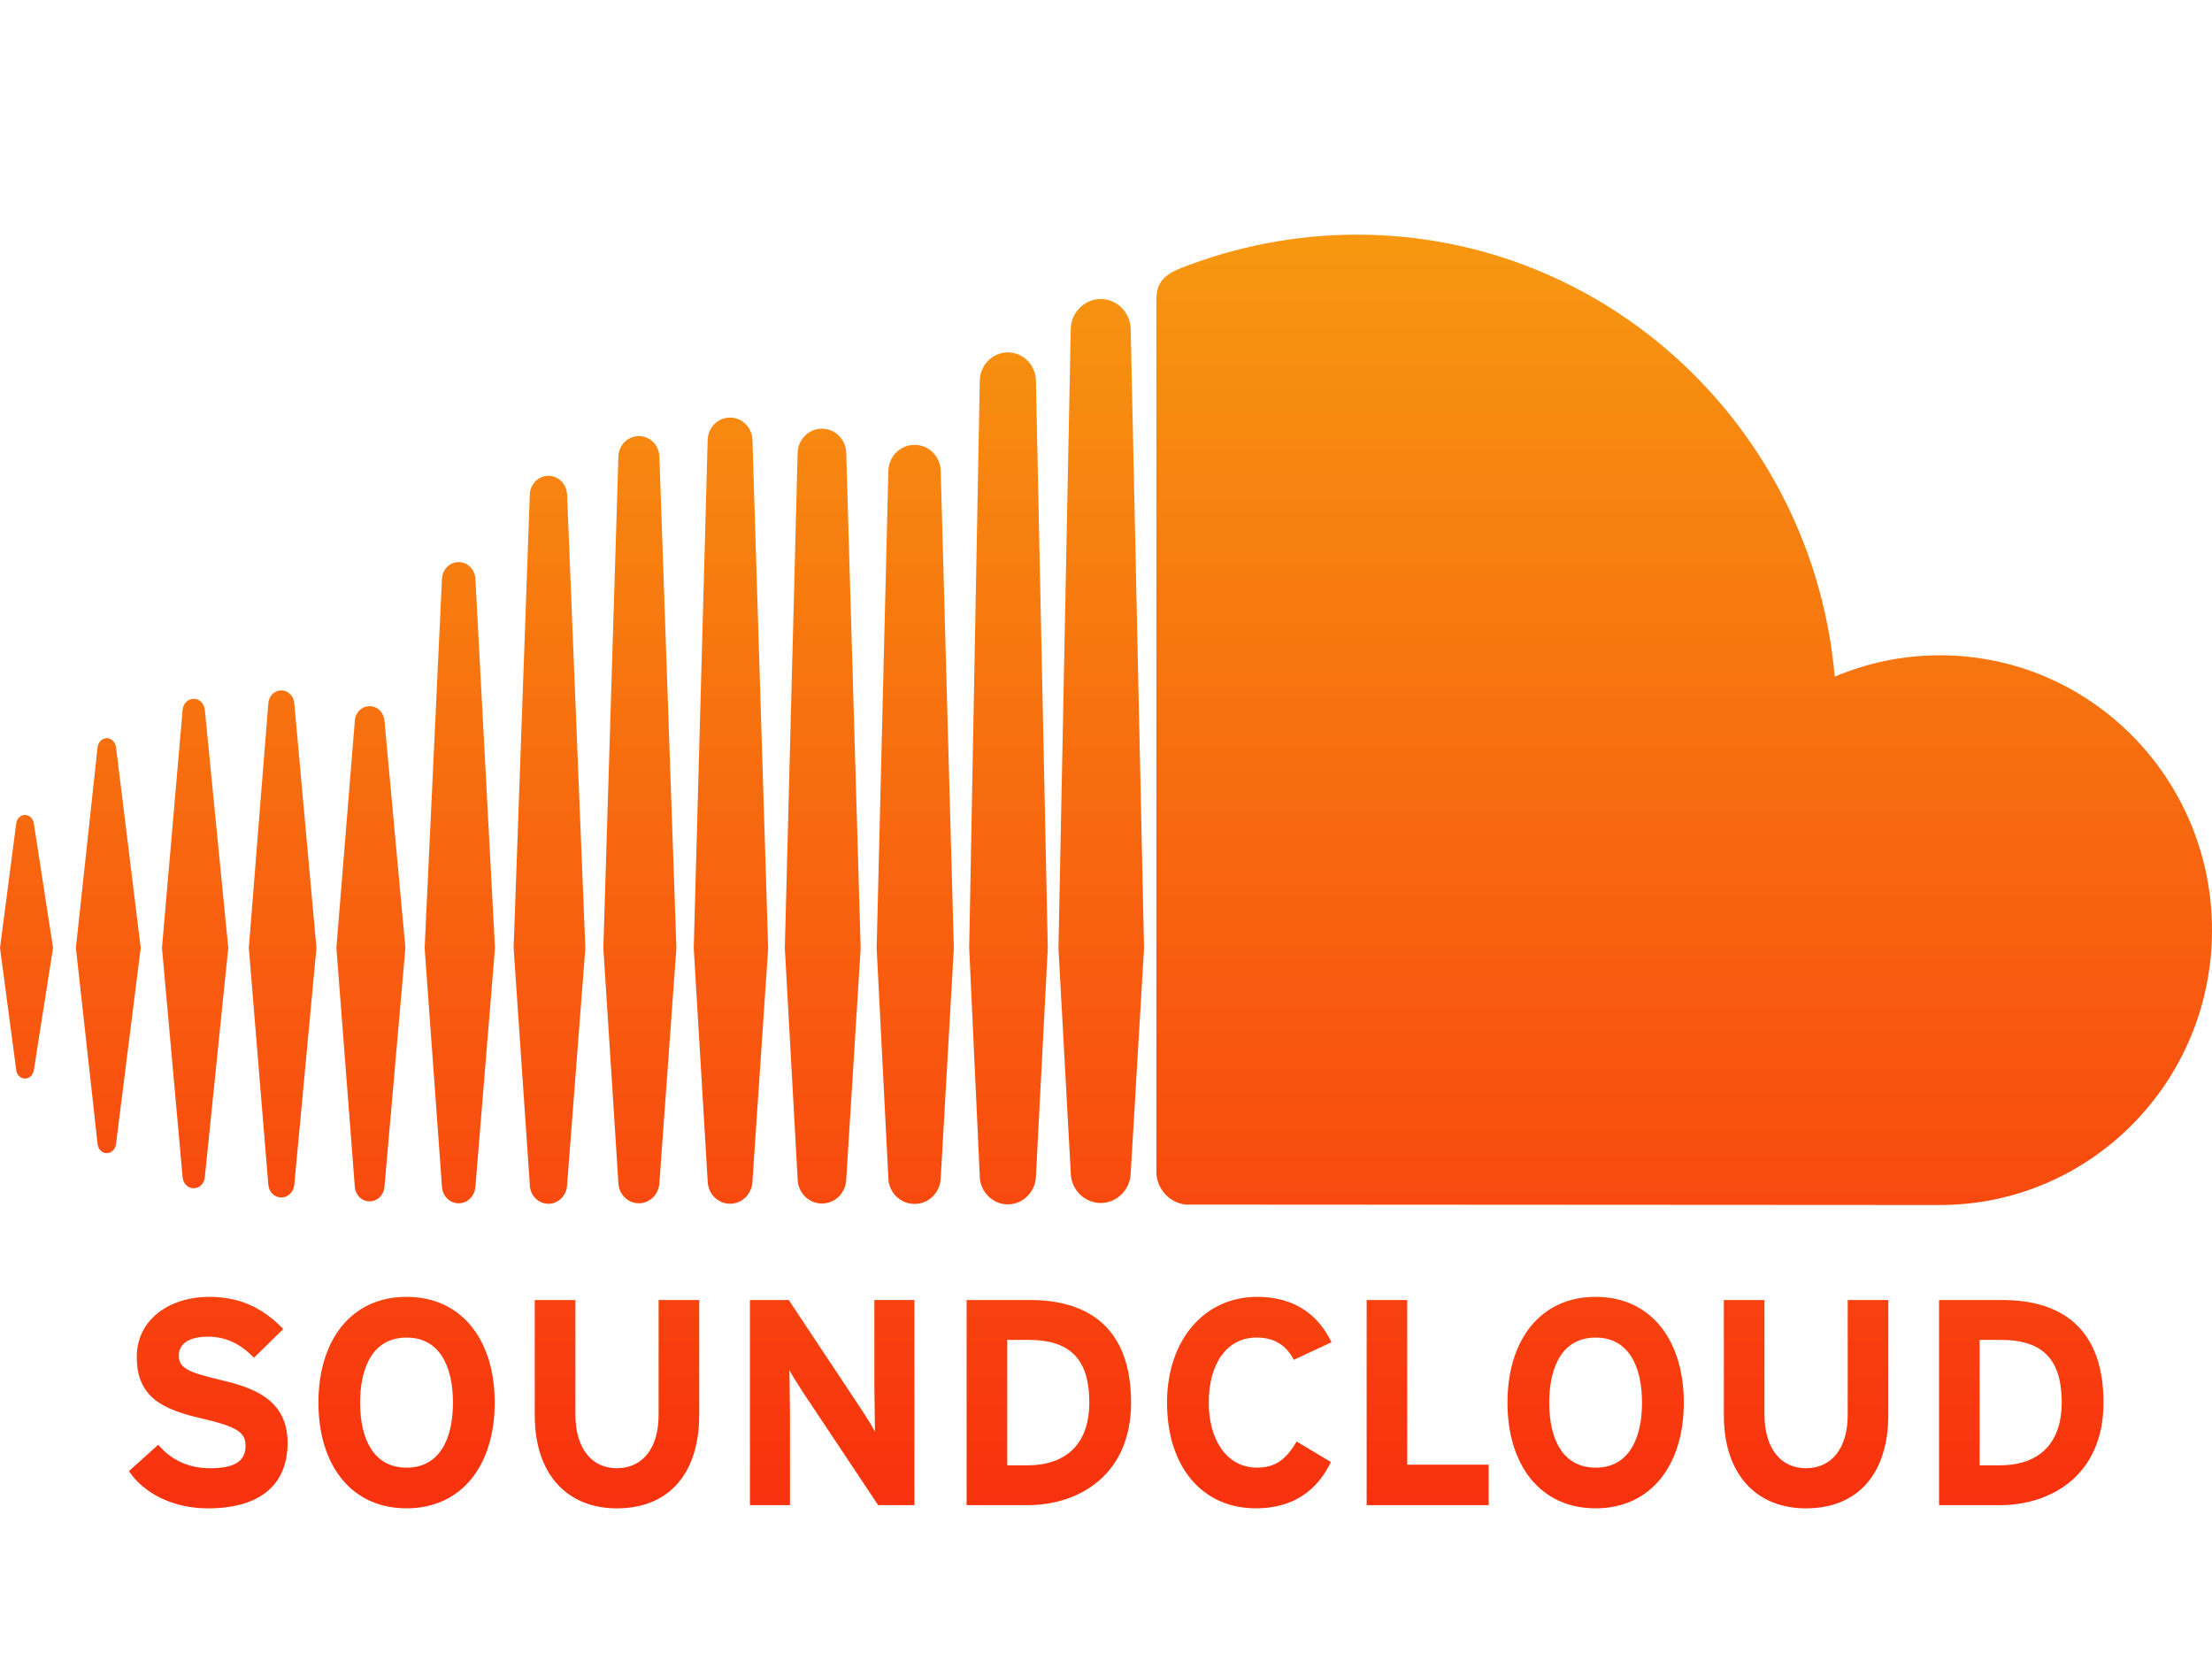 <svg width="66" height="50" viewBox="0 0 66 50" fill="none" xmlns="http://www.w3.org/2000/svg">
<g id="SoundCloud">
<g id="soundcloud-color">
<path id="Shape" fill-rule="evenodd" clip-rule="evenodd" d="M57.883 19.55C56.77 19.55 55.709 19.777 54.743 20.187C54.097 12.797 47.961 7 40.477 7C38.646 7 36.861 7.364 35.284 7.98C34.672 8.219 34.509 8.466 34.503 8.944V34.968C34.509 35.469 34.895 35.887 35.38 35.937C35.4 35.939 57.737 35.95 57.882 35.95C62.365 35.95 66 32.279 66 27.751C66 23.222 62.366 19.55 57.883 19.55ZM30.909 35.089C30.901 35.553 30.526 35.931 30.072 35.931C29.617 35.931 29.241 35.553 29.234 35.093C29.234 35.093 28.918 28.296 28.918 28.285L29.234 11.356C29.241 10.891 29.617 10.513 30.072 10.513C30.526 10.513 30.901 10.891 30.909 11.355L31.263 28.291L30.909 35.089ZM19.063 35.898C19.393 35.898 19.661 35.629 19.675 35.285L20.182 28.287L19.675 13.623C19.662 13.278 19.394 13.01 19.064 13.01C18.731 13.01 18.462 13.279 18.451 13.623L18.002 28.286L18.451 35.287C18.462 35.629 18.731 35.898 19.063 35.898ZM13.685 16.769C13.419 16.769 13.199 16.989 13.187 17.269L12.67 28.283L13.187 35.401C13.2 35.679 13.419 35.899 13.685 35.899C13.95 35.899 14.17 35.679 14.185 35.4V35.402L14.769 28.283L14.185 17.269C14.169 16.989 13.95 16.769 13.685 16.769ZM3.187 22.023C3.326 22.023 3.439 22.132 3.462 22.291L4.199 28.278L3.461 34.134C3.438 34.292 3.325 34.403 3.187 34.403C3.046 34.403 2.931 34.289 2.912 34.133L2.264 28.278C2.264 28.278 2.912 22.293 2.912 22.291C2.931 22.136 3.047 22.023 3.187 22.023ZM0.483 24.575C0.5 24.422 0.61 24.314 0.747 24.314C0.88 24.314 0.99 24.422 1.011 24.575L1.583 28.278L1.011 31.919C0.989 32.071 0.881 32.177 0.747 32.177C0.61 32.177 0.5 32.071 0.483 31.917L0 28.278L0.483 24.575ZM8.006 20.982C8.023 20.762 8.19 20.597 8.394 20.597C8.596 20.597 8.763 20.762 8.781 20.981L9.442 28.28L8.781 35.341C8.763 35.56 8.596 35.725 8.394 35.725C8.19 35.725 8.022 35.56 8.006 35.341L7.424 28.28L8.006 20.982ZM24.525 35.905C24.921 35.905 25.239 35.584 25.25 35.176V35.181L25.68 28.288L25.249 13.518C25.239 13.109 24.92 12.79 24.525 12.79C24.127 12.79 23.808 13.11 23.799 13.518L23.417 28.289L23.8 35.18C23.809 35.584 24.127 35.905 24.525 35.905ZM11.472 35.4C11.455 35.65 11.264 35.84 11.029 35.84C10.791 35.84 10.601 35.65 10.586 35.399L10.037 28.28L10.586 21.511C10.601 21.259 10.791 21.069 11.029 21.069C11.265 21.069 11.455 21.258 11.472 21.508L12.096 28.28L11.472 35.4ZM5.78 35.45C5.952 35.45 6.091 35.313 6.111 35.124L6.811 28.279L6.111 21.176C6.091 20.986 5.952 20.849 5.78 20.849C5.606 20.849 5.467 20.987 5.449 21.176L4.833 28.279L5.449 35.123C5.466 35.313 5.605 35.45 5.78 35.45ZM26.506 14.059C26.514 13.617 26.859 13.272 27.288 13.272C27.717 13.272 28.059 13.617 28.069 14.057L28.46 28.291L28.069 35.138V35.133C28.059 35.574 27.717 35.918 27.288 35.918C26.858 35.918 26.514 35.573 26.506 35.138L26.157 28.29L26.506 14.059ZM16.364 35.913C16.661 35.913 16.906 35.668 16.92 35.356L17.465 28.285L16.92 14.752C16.905 14.439 16.661 14.195 16.364 14.195C16.065 14.195 15.821 14.44 15.808 14.752L15.325 28.285L15.809 35.359C15.82 35.668 16.065 35.913 16.364 35.913ZM22.451 35.244V35.245H22.451V35.242L22.451 35.244ZM22.451 35.242V35.244C22.438 35.618 22.146 35.912 21.784 35.912C21.419 35.912 21.125 35.617 21.116 35.244L20.699 28.287L21.115 13.13C21.125 12.752 21.419 12.458 21.784 12.458C22.146 12.458 22.44 12.753 22.451 13.13L22.92 28.288L22.451 35.242ZM31.948 9.822C31.956 9.326 32.356 8.921 32.843 8.921C33.33 8.921 33.73 9.326 33.737 9.821L34.135 28.293L33.737 34.998V34.99C33.73 35.487 33.33 35.89 32.843 35.89C32.356 35.89 31.956 35.487 31.949 34.997L31.582 28.293L31.948 9.822ZM6.556 41.163C5.595 40.935 5.336 40.813 5.336 40.429C5.336 40.158 5.552 39.878 6.201 39.878C6.755 39.878 7.188 40.105 7.577 40.507L8.451 39.651C7.88 39.048 7.187 38.69 6.245 38.69C5.05 38.69 4.081 39.372 4.081 40.482C4.081 41.688 4.86 42.046 5.976 42.308C7.118 42.57 7.326 42.745 7.326 43.139C7.326 43.602 6.987 43.803 6.27 43.803C5.691 43.803 5.145 43.603 4.721 43.103L3.847 43.89C4.306 44.572 5.189 45 6.201 45C7.855 45 8.581 44.214 8.581 43.051C8.581 41.722 7.517 41.39 6.556 41.163ZM9.501 41.845C9.501 39.983 10.478 38.69 12.13 38.69C13.783 38.69 14.761 39.983 14.761 41.845C14.761 43.707 13.783 44.999 12.13 44.999C10.478 44.999 9.501 43.707 9.501 41.845ZM12.13 43.786C11.153 43.786 10.745 42.938 10.745 41.846C10.745 40.753 11.153 39.905 12.13 39.905C13.109 39.905 13.515 40.753 13.515 41.846C13.515 42.938 13.109 43.786 12.13 43.786ZM18.405 43.803C19.174 43.803 19.651 43.2 19.651 42.221V38.785H20.863V42.204C20.863 43.977 19.945 45 18.405 45C16.943 45 15.955 44.004 15.955 42.221V38.785H17.168V42.204C17.168 43.183 17.635 43.803 18.405 43.803ZM26.099 42.164L26.099 42.164L26.099 42.164C26.103 42.397 26.106 42.608 26.106 42.71C26.033 42.563 25.855 42.286 25.712 42.065L25.712 42.065L25.712 42.065L25.712 42.064L25.682 42.019L23.535 38.785H22.376V44.904H23.571V42.211C23.571 42.023 23.566 41.706 23.561 41.421V41.421V41.42V41.42L23.561 41.42C23.557 41.188 23.554 40.976 23.554 40.874C23.622 41.013 23.785 41.267 23.923 41.481L23.977 41.565L26.202 44.904H27.284V38.784H26.089V41.373H26.089C26.089 41.561 26.094 41.878 26.099 42.164ZM28.841 38.785H30.736C32.467 38.785 33.748 39.607 33.748 41.845C33.748 43.995 32.207 44.905 30.649 44.905H28.841V38.785ZM30.649 43.716H30.053V39.975H30.693C31.974 39.975 32.502 40.595 32.502 41.845C32.502 42.964 31.922 43.716 30.649 43.716ZM38.603 40.569C38.386 40.149 38.04 39.904 37.495 39.904C36.587 39.904 36.066 40.709 36.066 41.845C36.066 42.945 36.595 43.785 37.503 43.785C38.048 43.785 38.369 43.549 38.689 43.006L39.71 43.618C39.295 44.484 38.568 44.999 37.468 44.999C35.885 44.999 34.821 43.776 34.821 41.845C34.821 39.983 35.929 38.69 37.512 38.69C38.654 38.69 39.346 39.25 39.728 40.045L38.603 40.569ZM41.988 38.785H40.777V44.905H44.418V43.697H41.988V38.785ZM44.979 41.845C44.979 39.983 45.956 38.69 47.61 38.69C49.262 38.69 50.24 39.983 50.24 41.845C50.24 43.707 49.262 44.999 47.61 44.999C45.956 44.999 44.979 43.707 44.979 41.845ZM47.61 43.786C46.631 43.786 46.225 42.938 46.225 41.846C46.225 40.753 46.631 39.905 47.61 39.905C48.587 39.905 48.993 40.753 48.993 41.846C48.993 42.938 48.587 43.786 47.61 43.786ZM53.885 43.803C54.655 43.803 55.13 43.2 55.13 42.221V38.785H56.342V42.204C56.342 43.977 55.425 45 53.885 45C52.422 45 51.435 44.004 51.435 42.221V38.785H52.647V42.204C52.647 43.183 53.113 43.803 53.885 43.803ZM59.751 38.785H57.856V44.905H59.664C61.223 44.905 62.763 43.995 62.763 41.845C62.763 39.607 61.482 38.785 59.751 38.785ZM59.067 43.716H59.664C60.936 43.716 61.516 42.964 61.516 41.845C61.516 40.595 60.988 39.975 59.708 39.975H59.067V43.716Z" fill="url(#paint0_linear_108_353)"/>
</g>
</g>
<defs>
<linearGradient id="paint0_linear_108_353" x1="-0.003" y1="6.995" x2="-0.003" y2="44.995" gradientUnits="userSpaceOnUse">
<stop stop-color="#F79810"/>
<stop offset="1" stop-color="#F8310E"/>
</linearGradient>
</defs>
</svg>
